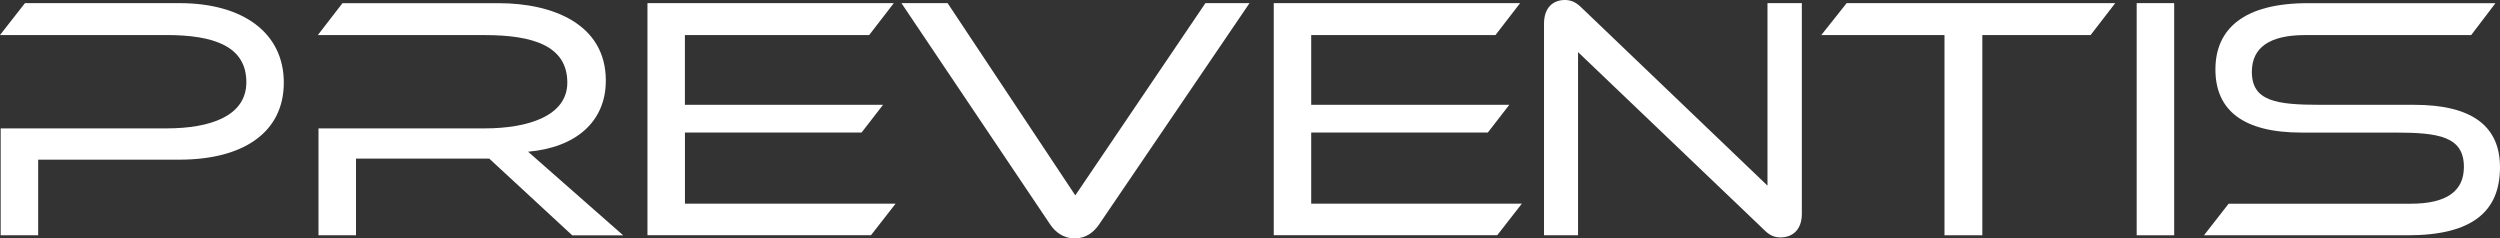 <?xml version="1.0" encoding="UTF-8"?>
<svg id="Ebene_2" data-name="Ebene 2" xmlns="http://www.w3.org/2000/svg" viewBox="0 0 518.76 49.47">
  <rect x="0" y="0" width="518.76" height="49.47" fill="#333333" stroke="none"/>
  <defs>
    <style>
      .cls-1 {
        fill: #fff;
      }
    </style>
  </defs>
  <g id="Ebene_2-2" data-name="Ebene 2">
    <g id="Ebene_1-2" data-name="Ebene 1-2">
      <path class="cls-1" d="M7.92,33.12v15.7H.14v-22.18h34.42c9.15,0,16.56-2.59,16.56-9.58,0-7.49-6.77-9.79-16.63-9.79H0L5.18.65h32.04c13.25,0,21.67,6.19,21.67,16.49s-8.35,15.99-21.67,15.99H7.92Z"/>
      <path class="cls-1" d="M118.73,48.82l-17.21-15.91h-27.65v15.91h-7.78v-22.18h34.49c9,0,17.14-2.59,17.14-9.5,0-7.63-7.13-9.86-17.14-9.86h-34.63l5.11-6.62h32.4c11.23,0,22.25,4.32,22.25,16.06,0,8.64-6.34,13.9-16.13,14.76l19.73,17.35h-10.59Z"/>
      <path class="cls-1" d="M134.35,48.82V.65h51.12l-5.11,6.62h-38.24v14.47h41.12l-4.46,5.76h-36.65v14.76h43.71l-5.11,6.55h-46.37Z"/>
      <path class="cls-1" d="M187.05.65h9.58l26.5,39.89L250.13.65h9.15l-31.18,45.87c-1.08,1.58-2.66,2.95-5.11,2.95-2.3,0-4.03-1.3-5.11-2.95L187.05.65Z"/>
      <path class="cls-1" d="M264.31,48.82V.65h51.12l-5.11,6.62h-38.24v14.47h41.11l-4.46,5.76h-36.65v14.76h43.71l-5.11,6.55h-46.37Z"/>
      <path class="cls-1" d="M327.45,10.8v38.02h-7.06V4.9c0-3.46,2.02-4.9,4.32-4.9,1.01,0,2.16.29,3.38,1.51l38.67,37.01V.65h7.13v43.71c0,3.46-2.09,4.9-4.39,4.9-1.01,0-2.09-.22-3.31-1.44l-38.74-37.01h0Z"/>
      <path class="cls-1" d="M403.49,48.82V7.27h-25.56l5.26-6.62h55.73l-5.11,6.62h-22.47v41.55h-7.85,0Z"/>
      <path class="cls-1" d="M443.37,48.82V.65h7.78v48.17h-7.78Z"/>
      <path class="cls-1" d="M457.34,48.82l5.11-6.55h37.8c7.42,0,11.02-2.59,11.02-7.63,0-6.34-5.26-7.13-14.26-7.13h-19.44c-12.17,0-17.86-4.68-17.86-13.1s5.9-13.75,19.15-13.75h38.96l-5.04,6.62h-34.49c-7.35,0-11.02,2.59-11.02,7.63,0,6.12,5.11,6.84,14.26,6.84h19.44c11.74,0,17.79,4.25,17.79,12.96,0,9.22-5.83,14.11-19.08,14.11h-42.34Z"/>
    </g>
  </g>
</svg>